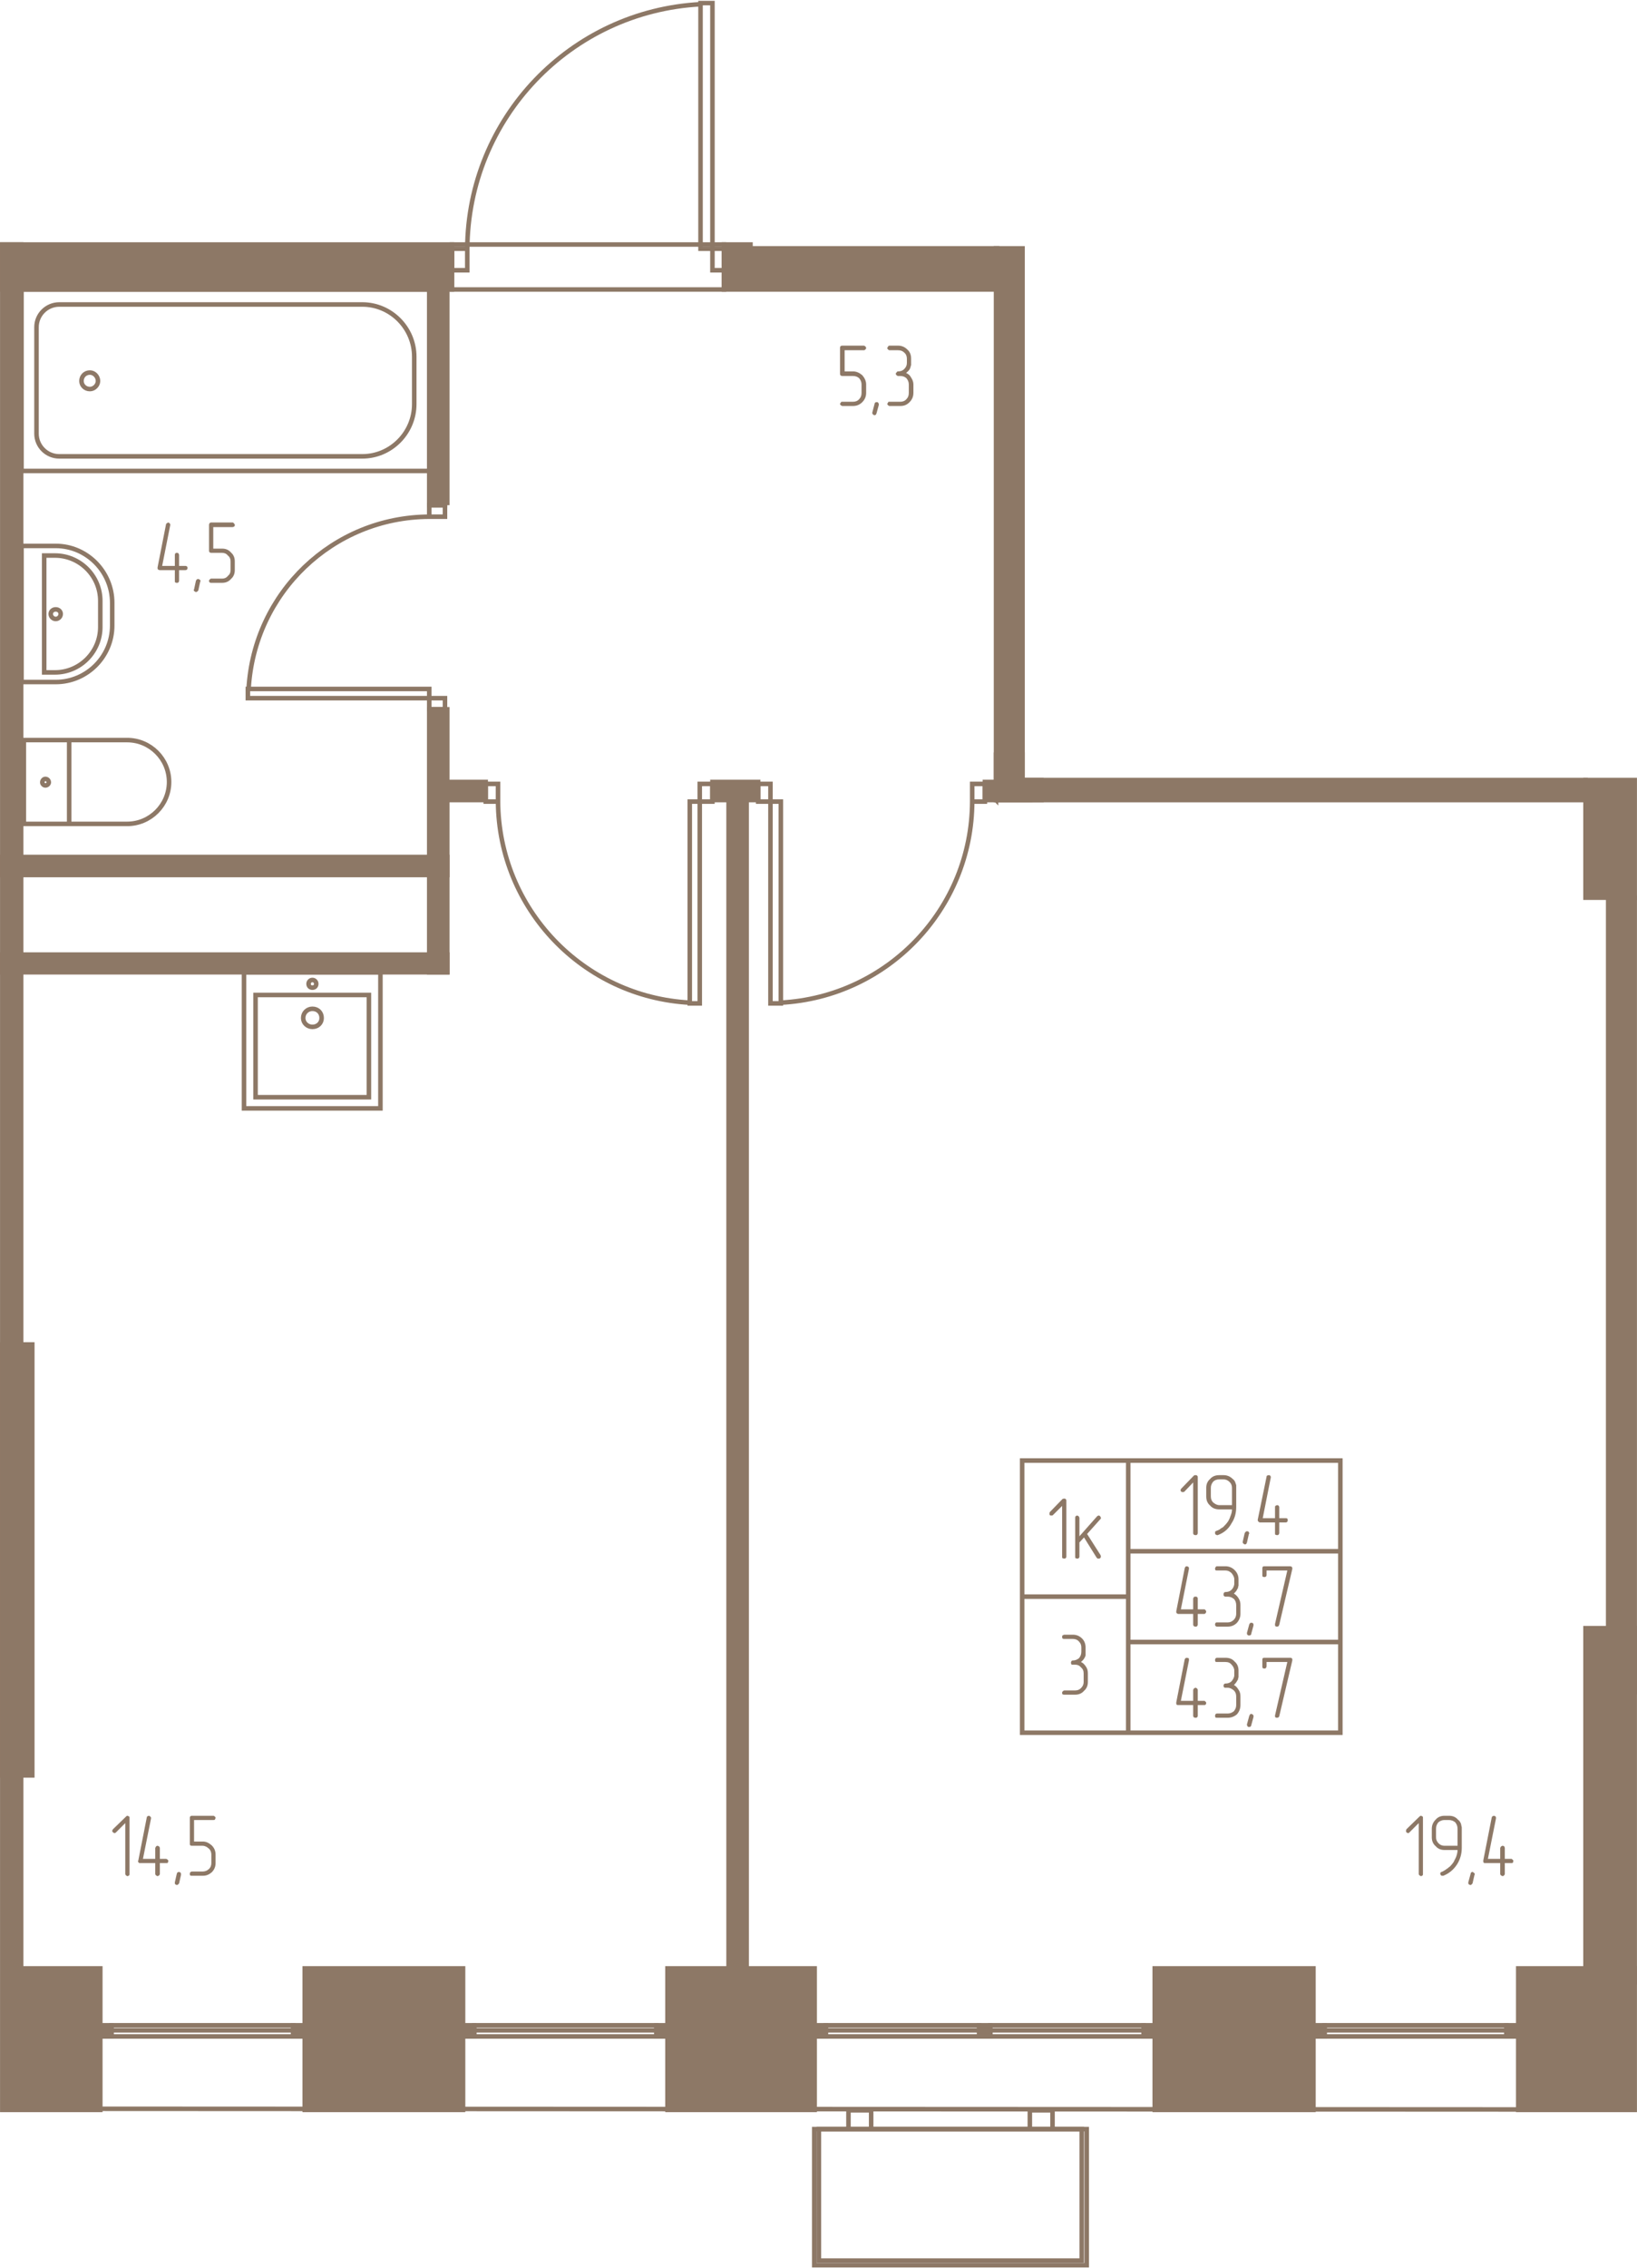 <svg width="426" height="590" viewBox="0 0 4260 5900" fill="none" xmlns="http://www.w3.org/2000/svg"><g fill="#8D7866" stroke="#8D7866" stroke-width="11.8"><path d="M6 5488h255v-368H6v368zM793 5488h412v-368H793v368zM3005 5488h413v-368h-413v368zM3951 5488h303v-368h-303v368zM6 636h49v4484H6V636z"/><path d="M84 3497H6v1121h78V3497zM4126 4235h128v921h-128v-921zM4254 2335h-128v-306h128v306zM2592 646v1435h118v-52h-49V646h-69z"/><path d="M2592 2081h1534v-52H2661v-66h-69v118zM4254 2335h-69v2066h69V2335zM1176 753H6V636h1170v117zM1164 1314h-47V753h47v561zM6 2529h1158v-46H6v46zM6 2276h1158v-47H6v47z"/><path d="M1164 1845h-47v684h47v-684zM1264 2034h-100v47h100v-47zM1973 2081h-119v-47h119v47z"/><path d="M1943 2068h-47v3052h47V2068zM2681 2081h-118v-47h118v47zM290 5268h-29v29h29v-29zM793 5268h-30v29h30v-29zM1884 636h69v10h642v107h-711V636zM1737 5488h383v-368h-383v368z"/><path d="M2149 5268h-30v29h30v-29zM2577 5268h-29v29h29v-29zM3006 5268h-30v29h30v-29zM1234 5268h-29v29h29v-29zM1737 5268h-29v29h29v-29zM3447 5268h-29v29h29v-29zM3950 5268h-30v29h30v-29z"/></g><g stroke="#8D7866" stroke-width="11.8"><path d="M56 753v472h1062V753H56z"/><path d="M95 851v277c0 33 27 59 59 59h789c74 0 135-61 135-136V928c0-75-61-136-135-136H154c-32 0-59 26-59 59z"/><path d="M212 991c0 11 9 21 22 21 11 0 21-10 21-21 0-12-10-22-21-22-13 0-22 10-22 22zM56 1420v354h89c81 0 147-66 147-147v-59c0-81-66-148-147-148H56z"/><path d="M115 1445v304h28c65 0 118-53 118-118v-68c0-65-53-118-118-118h-28z"/><path d="M132 1597c0 7 6 13 13 13s13-6 13-13-6-12-13-12-13 5-13 12zM180 1925v218H62v-218h118zM180 2143v-218h151c60 0 109 49 109 109s-49 109-109 109H180z"/><path d="M110 2035c0 4 4 8 8 8 5 0 9-4 9-8 0-5-4-9-9-9-4 0-8 4-8 9zM665 2588h295v266H665v-266z"/><path d="M990 2529H635v354h355v-354z"/><path d="M813 2624c14 0 24 10 24 24 0 13-10 23-24 23-13 0-24-10-24-23 0-14 11-24 24-24zM813 2549c6 0 10 5 10 10 0 6-4 10-10 10s-10-4-10-10c0-5 4-10 10-10zM1854 8h-31v639h31V8zM1854 703h40v-56h-40v56zM1176 703h40v-56h-40v56zM1216 647c2-339 268-618 607-636M2005 2610h27v-525h-27v525zM2005 2039h-32v46h32v-46zM2563 2039h-33v46h33v-46zM2530 2085c-1 279-220 508-498 523M1821 2610h-26v-525h26v525zM1821 2039h33v46h-33v-46zM1264 2039h32v46h-32v-46zM1296 2085c2 279 221 508 499 523M290 5268h473v13H290v-13zM763 5281H290v16h473v-16z"/><path d="M1176 753h708V636h-708v117zM4254 5487L6 5485M2131 5538h684v342h-684v-342z"/><path d="M2828 5538h-709v354h709v-354zM2208 5538h59v-49h-59v49zM2680 5538h59v-49h-59v49zM645 1816v-24h472v24H645zM1158 1816v29h-41v-29h41zM1158 1314v30h-41v-30h41zM1117 1344c-251 1-456 198-470 448M2149 5268h399v13h-399v-13zM2548 5281h-399v16h399v-16zM2577 5268h399v13h-399v-13zM2976 5281h-399v16h399v-16zM1234 5268h474v13h-474v-13zM1708 5281h-474v16h474v-16zM3447 5268h473v13h-473v-13zM3920 5281h-473v16h473v-16zM3488 3799h-552v236h552v-236zM3488 4035h-552v236h552v-236zM3488 4271h-552v236h552v-236zM2936 3799h-276v354h276v-354zM2936 4153h-276v354h276v-354z"/></g><g fill="#8D7866"><path d="M337 4874c0 2 0 3-1 4s-3 2-5 2c0 0-2-1-3-2s-2-2-2-4v-132l-24 24c-1 1-2 2-4 2-1 0-3-1-4-2s-2-2-2-4c0-1 1-2 2-4l34-33c1-1 2-2 3-2 2 0 3 1 5 2 1 0 1 2 1 3v146zm79-39h16c1 0 3 1 4 2s2 2 2 3c0 2-1 3-1 5-1 1-3 1-5 1h-16v28c0 2-1 3-2 4s-3 2-4 2-2-1-4-2c-1-1-2-2-2-4v-28h-39c-2 0-3 0-4-1s-2-3-2-4l1-2 22-112c0-1 1-2 2-3l3-1c2 0 3 1 4 2s2 2 2 3v2l-21 105h32v-28c0-1 1-2 2-4 1-1 2-2 4-2 1 0 2 1 3 1 2 2 3 3 3 5v28zm55 42v-2c0-1 0-3-1-4-2-1-3-2-4-2s-3 1-4 1c-1 1-1 2-2 4l-5 22v2c0 1 0 2 1 3s3 2 4 2 2 0 3-1l3-3 5-22zm90-31c0 9-3 17-10 24-7 6-14 9-23 9h-29c-1 0-3 0-4-1s-1-2-1-4c0-1 0-2 1-4 1-1 3-2 4-2h28c6 0 12-2 16-6 5-4 7-10 7-16v-22c0-6-2-12-7-16-4-4-10-7-16-7h-28c-3 0-5-1-5-5v-68c0-3 2-5 5-5h56c2 0 3 1 4 2s2 2 2 3c0 2-1 3-2 5 0 1-2 1-4 1h-50v56h23c9 0 16 4 23 10 7 7 10 15 10 24v22zM3703 4874c0 2 0 3-1 4s-3 2-4 2-2-1-4-2c-1-1-2-2-2-4v-132l-24 24c-1 1-2 2-3 2-2 0-4-1-5-2s-1-2-1-4c0-1 0-2 1-4l34-33c1-1 2-2 4-2 1 0 2 1 4 2 1 0 1 2 1 3v146zm90-73v-44c0-7-2-12-6-17-5-4-10-6-17-6h-11c-6 0-11 2-16 6-4 5-6 10-6 17v22c0 6 2 11 7 16 4 4 9 6 15 6h34zm11 5c0 16-4 30-12 43-9 14-21 24-36 30h-3s-2 0-3-1-2-3-2-4c0-2 0-3 1-3 0-1 1-2 3-2 2-1 6-3 9-5l4-3 2-1 2-2c5-3 9-8 14-15 2-5 5-9 7-15s3-11 3-16h-34c-9 0-17-3-23-10-7-6-10-14-10-23v-22c0-9 3-17 10-24 6-7 14-10 23-10h12c9 0 17 3 23 10 4 3 6 6 8 11l1 5 1 4v53zm33 71l1-2c0-1-1-3-3-4-1-1-2-2-3-2-2 0-3 1-3 1-1 1-2 2-2 4l-6 22v2c0 1 0 2 1 3s3 2 5 2c1 0 2 0 2-1l3-3 5-22zm79-42h17c1 0 2 1 3 2 2 1 2 2 2 3 0 2 0 3-1 5-1 1-3 1-4 1h-17v28c0 2-1 3-2 4s-2 2-4 2l-4-2c-1-1-2-2-2-4v-28h-39c-1 0-3 0-4-1s-1-3-1-4v-2l22-112c1-1 1-2 2-3l4-1c1 0 3 1 4 2s1 2 1 3v2l-21 105h32v-28c0-1 1-2 2-4 2-1 3-2 4-2 2 0 3 1 4 1 1 2 2 3 2 5v28zM2254 1022c0 10-4 18-10 24-7 7-15 10-24 10h-28c-1 0-3-1-4-2s-2-2-2-4c0 0 1-1 2-3s2-2 4-2h28c6 0 12-2 16-7 4-4 6-9 6-16v-22c0-6-2-11-6-16-4-4-10-6-16-6h-28c-4 0-6-2-6-6v-67c0-4 2-6 6-6h56c1 0 2 1 4 2 1 1 2 3 2 4 0 2-1 3-2 4s-2 2-4 2h-50v55h22c9 0 17 4 24 10 6 7 10 15 10 24v22zm33 31v-2c0-1-1-2-2-4-1-1-2-1-4-1-1 0-2 0-3 1-1 0-2 2-2 3l-6 23v1c0 1 0 3 2 4 1 1 2 2 4 2 1 0 2-1 3-1 1-1 1-2 2-4l6-22zm71-83c6 3 10 6 13 12 4 6 6 12 6 18v22c0 10-4 18-10 24-7 7-14 10-24 10h-28c-2 0-3-1-4-2s-2-2-2-4c0 0 1-1 2-3 0-2 2-2 4-2h28c6 0 12-2 16-7 4-4 6-9 6-16v-22c0-6-2-11-6-16-4-4-10-6-16-6h-6c-1 0-3-1-4-2s-2-3-2-4 1-2 2-3c1-2 2-3 4-3 7 0 12-2 16-6 5-5 7-10 7-16v-11c0-6-2-12-7-16-4-4-9-6-16-6h-22c-2 0-3-1-4-2s-2-2-2-4c0-1 1-2 2-3 0-2 2-3 4-3h22c10 0 18 4 24 10 7 6 10 14 10 24v17l-1 2c0 2-1 4-2 7-2 4-5 7-10 11zM466 1472h16c2 0 3 0 5 2 1 1 1 2 1 3s0 3-1 4-2 2-5 2h-16v27c0 3-1 4-2 5s-2 1-4 1c-1 0-2 0-4-1-1-1-1-2-1-5v-27h-39c-2 0-4-1-5-2s-1-2-1-4v-1l22-112c0-1 1-2 2-3l4-2c1 0 2 1 3 2 2 1 2 3 2 4v1l-21 106h33v-28c0-1 0-3 1-4 1-2 3-2 4-2s3 0 4 1 2 3 2 5v28zm55 41l1-2c0-1-1-2-2-3s-3-2-4-2c-2 0-3 1-4 1 0 1-1 2-2 3l-5 23-1 2c0 1 1 2 2 3 2 1 3 2 4 2s2-1 3-1l3-3 5-23zm90-30c0 9-3 17-10 23-6 7-14 10-23 10h-28c-2 0-3 0-4-1-2-1-2-3-2-5 0 0 0-1 2-3 1-1 2-2 4-2h28c6 0 11-2 15-7 5-4 7-9 7-15v-23c0-6-2-11-7-15-4-5-9-7-15-7h-28c-4 0-6-2-6-5v-68c0-3 2-6 6-6h55c2 0 3 1 4 3 2 1 2 2 2 3 0 2 0 3-1 4s-3 2-5 2h-50v56h23c9 0 17 3 23 10 7 6 10 14 10 23v23zM3117 3988c0 1-1 3-2 4s-2 1-4 1c0 0-2 0-4-1-1-1-2-2-2-4v-132l-23 24c-1 1-3 1-4 1-2 0-3 0-4-1s-2-3-2-4 1-2 2-4l33-34c1-1 3-1 4-1 2 0 3 0 4 1s2 2 2 4v146zm89-73v-45c0-6-2-11-6-15-5-5-10-7-16-7h-11c-7 0-12 2-16 6-4 5-6 10-6 16v22c0 7 2 12 6 16 5 4 10 7 16 7h33zm11 5c0 16-4 30-12 42-8 15-20 25-36 31h-2c-1 0-2-1-4-2-1-1-1-2-1-4v-3c1-1 2-1 3-2 3-1 6-2 9-4l4-3 2-1 3-2c4-4 9-9 13-15 3-5 5-10 7-16 2-5 3-10 3-15h-33c-10 0-18-3-24-10-7-6-10-14-10-24v-22c0-9 3-17 10-23 6-7 14-10 24-10h11c9 0 17 3 24 10 3 2 6 6 7 10l2 6v57zm33 70l1-1c0-2-1-3-2-5-1-1-3-1-4-1s-2 0-3 1-2 2-3 4l-5 22v1c0 2 0 3 2 4 1 1 2 2 3 2 2 0 3 0 4-1s1-2 2-4l5-22zm79-41h17c1 0 3 0 4 1s1 3 1 4c0 2 0 3-1 4s-2 2-4 2h-17v28c0 1-1 3-2 4s-2 1-3 1-2 0-5-1c-1-1-1-2-1-4v-28h-39c-2 0-3-1-4-2s-2-2-2-4v-1l23-112c0-2 1-3 2-3l3-1c2 0 3 0 4 1s2 2 2 4v1l-21 106h32v-29c0-1 0-2 1-3 2-1 3-2 5-2 1 0 2 1 3 1 1 1 2 3 2 4v29zm-212 237h17c1 0 2 1 3 2s2 3 2 4-1 2-1 3c-1 2-3 3-4 3h-17v27c0 2-1 4-2 5s-2 1-4 1c0 0-2 0-4-1-1-1-2-2-2-5v-27h-39c-1 0-3-1-4-2s-1-3-1-4v-1l22-112c1-2 1-3 2-4l3-1c2 0 4 1 5 2s1 2 1 4v1l-21 105h32v-28c0-1 1-2 2-4 1-1 3-1 4-1 2 0 3 0 4 1s2 2 2 4v28zm94-41c5 3 9 7 12 12 4 6 5 12 5 18v23c0 8-3 16-9 23-7 7-15 10-24 10h-28c-2 0-3-1-4-2s-1-2-1-4c0-1 0-2 1-3 1-2 2-2 4-2h28c6 0 11-2 16-7 4-4 6-10 6-15v-23c0-6-2-12-6-16-5-4-10-6-16-6h-6c-2 0-3-1-4-2s-1-2-1-4c0-1 0-2 1-4 1-1 2-2 4-2 7 0 12-2 16-6s7-10 7-16v-11c0-6-3-11-7-16-4-4-9-7-16-7h-22c-2 0-3 0-4-1s-1-3-1-4 0-2 1-3c1-2 2-3 4-3h22c10 0 18 4 24 10 7 7 10 15 10 24v17l-1 2c0 2 0 4-2 6-2 5-5 8-9 12zm51 83v-2c0-1 0-3-2-4-1-1-2-1-4-1-1 0-2 0-3 1s-1 2-2 3l-6 22v2c0 2 1 3 2 4s2 1 4 1c1 0 2 0 3-1 1 0 2-1 2-3l6-22zm101-147l-34 145c0 1-1 2-2 4l-3 1c-2 0-3 0-5-1-1-1-1-3-1-5v-1l32-139h-54v12c0 2-1 3-2 4s-2 1-4 1c-1 0-2 0-4-1-1-1-1-2-1-4v-17c0-4 1-6 5-6h67c2 0 3 1 4 1 2 2 2 3 2 4v2zm-246 343h17c1 0 2 1 3 2s2 2 2 4c0 1-1 2-1 3-1 2-3 2-4 2h-17v28c0 2-1 3-2 4s-2 1-4 1c0 0-2 0-4-1-1-1-2-2-2-4v-28h-39c-1 0-3 0-4-1s-1-3-1-4v-2l22-112c1-1 1-2 2-3l3-1c2 0 4 1 5 1 1 1 1 3 1 4v2l-21 105h32v-28c0-1 1-3 2-4s3-2 4-2c2 0 3 1 4 2s2 2 2 4v28zm94-41c5 2 9 7 12 12 4 6 5 11 5 18v22c0 9-3 17-9 24-7 6-15 9-24 9h-28c-2 0-3 0-4-1s-1-3-1-4 0-2 1-4c1-1 2-2 4-2h28c6 0 11-2 16-6 4-5 6-10 6-16v-22c0-7-2-12-6-16-5-4-10-7-16-7h-6c-2 0-3 0-4-2-1-1-1-2-1-3s0-2 1-4c1-1 2-2 4-2 7 0 12-2 16-6 4-5 7-10 7-16v-12c0-5-3-11-7-15-4-5-9-7-16-7h-22c-2 0-3 0-4-1s-1-3-1-5c0 0 0-1 1-3 1-1 2-2 4-2h22c10 0 18 3 24 10 7 6 10 14 10 23v18l-1 2c0 2 0 4-2 6-2 4-5 8-9 12zm51 83v-2c0-2 0-3-2-4-1-1-2-2-4-2-1 0-2 1-3 1-1 2-1 3-2 4l-6 22v2c0 1 1 2 2 4 1 1 2 1 4 1 1 0 2 0 3-1 1 0 2-2 2-3l6-22zm101-147l-34 145c0 1-1 2-2 3l-3 1c-2 0-3 0-5-1-1-1-1-2-1-4v-1l32-139h-54v11c0 2-1 3-2 5-1 1-2 1-4 1-1 0-2 0-4-1-1-2-1-3-1-5v-17c0-3 1-5 5-5h67c2 0 3 0 4 1 2 1 2 2 2 4v2zM2775 4049c0 2-1 3-2 4s-2 1-3 1-2 0-5-1c-1-1-1-2-1-4v-132l-24 24c-1 1-2 1-4 1s-3 0-4-1-1-3-1-4 0-2 1-4l33-34c2-1 3-1 5-1 1 0 2 0 3 1s2 2 2 4v146zm54-59l35 55 1 4c0 1-1 2-2 4-1 1-3 1-4 1h-3c0-1-1-1-2-2l-33-53-12 13v37c0 2-1 3-2 4s-2 1-4 1c-1 0-2 0-4-1-1-1-1-2-1-4v-101c0-1 0-2 1-4 1-1 3-2 4-2s3 1 4 2 2 3 2 4v48l46-52c1-1 3-2 4-2 2 0 3 1 4 2 1 2 2 3 2 5 0 1-1 2-2 3l-34 38zM2813 4323c5 2 9 6 13 12s5 11 5 18v22c0 9-3 17-10 23-6 7-14 10-23 10h-28c-2 0-3 0-5-1-1-1-1-3-1-4s0-2 1-3c2-2 3-3 5-3h28c6 0 11-2 15-6 5-5 7-10 7-16v-22c0-7-2-12-7-16-4-5-9-7-15-7h-6c-2 0-3 0-4-1-1-2-1-3-1-4s0-2 1-4c1-1 2-2 4-2 6 0 11-2 16-6 4-5 6-10 6-17v-11c0-6-2-11-6-15-4-5-10-7-16-7h-22c-2 0-3 0-5-1-1-2-1-3-1-4 0-2 0-3 1-4 2-1 3-2 5-2h22c9 0 17 3 24 10 6 6 9 14 9 23v20c0 2-1 4-2 6-2 4-5 8-10 12z"/></g></svg>